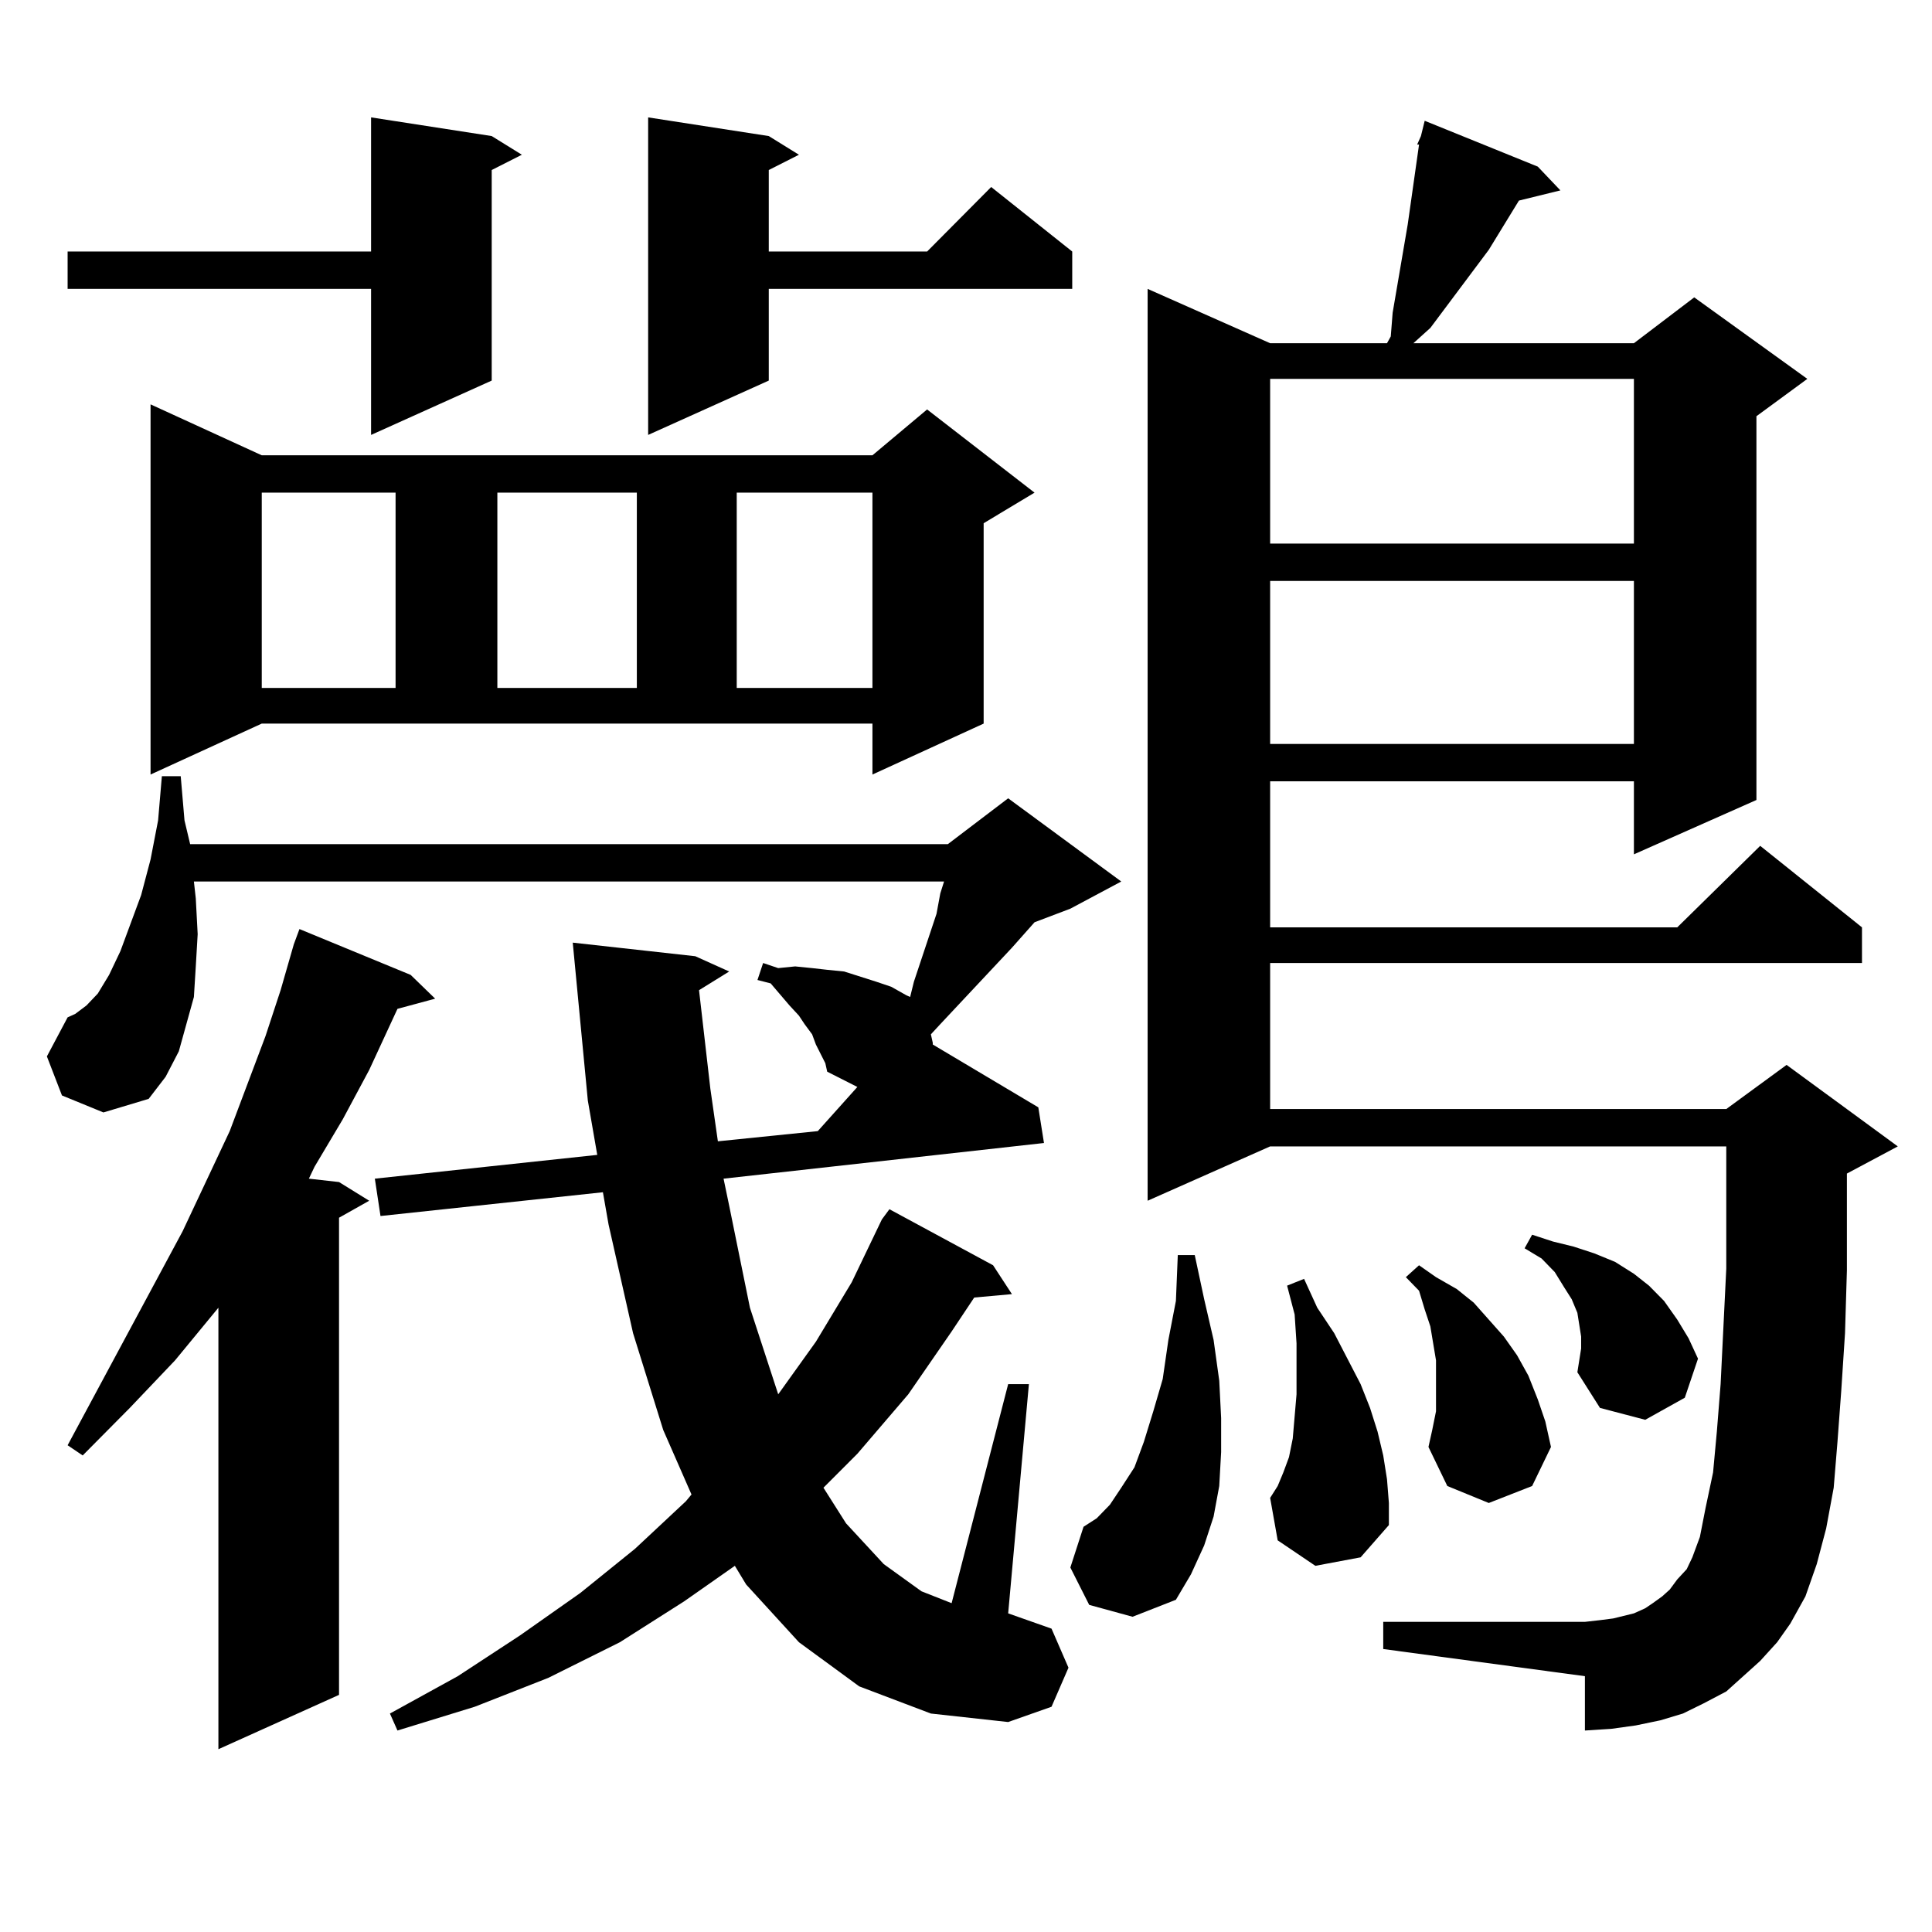 <?xml version="1.0" encoding="utf-8"?>
<!-- Generator: Adobe Illustrator 16.0.0, SVG Export Plug-In . SVG Version: 6.00 Build 0)  -->
<!DOCTYPE svg PUBLIC "-//W3C//DTD SVG 1.1//EN" "http://www.w3.org/Graphics/SVG/1.1/DTD/svg11.dtd">
<svg version="1.1" id="图层_1" xmlns="http://www.w3.org/2000/svg" xmlns:xlink="http://www.w3.org/1999/xlink" x="0px" y="0px"
	 width="1000px" height="1000px" viewBox="0 0 1000 1000" enable-background="new 0 0 1000 1000" xml:space="preserve">
<path d="M444.745,872.867l-31.219-22.852l-27.316-29.883l-5.854-9.668l-26.341,18.457l-33.17,21.094l-37.072,18.457l-38.048,14.941
	l-39.999,12.305l-3.902-8.789l35.121-19.336L269.14,846.5l31.219-21.973l28.292-22.852l26.341-24.609l2.927-3.516l-14.634-33.398
	l-15.609-50.098l-12.683-56.25l-2.927-16.699L196.946,629.41l-2.927-19.336l115.119-12.305l-4.878-28.125l-7.805-81.738
	l63.413,7.031l17.561,7.91l-15.609,9.668l5.854,50.977l3.902,27.246l51.706-5.273l20.487-22.852l-15.609-7.91l-0.976-4.395
	l-4.878-9.668l-1.951-5.273l-3.902-5.273l-2.927-4.395l-4.878-5.273L398.893,509l-6.829-1.758l2.927-8.789l7.805,2.637l8.78-0.879
	l8.78,0.879l7.805,0.879l8.78,0.879l16.585,5.273l7.805,2.637l7.805,4.395l1.951,0.879l1.951-7.91l11.707-35.156l1.951-10.547
	l1.951-6.152H100.363l0.976,8.789l0.976,18.457l-0.976,16.699l-0.976,15.82l-3.902,14.063l-3.902,14.063l-6.829,13.184l-8.78,11.426
	l-23.414,7.031l-21.463-8.789l-7.805-20.215l10.731-20.215l3.902-1.758l5.854-4.395l5.854-6.152l5.854-9.668l5.854-12.305
	l4.878-13.184l5.854-15.82l4.878-18.457l3.902-20.215l1.951-22.852h9.756l1.951,22.852l2.927,12.305h392.186l31.219-23.73
	l58.535,43.066l-26.341,14.063l-18.536,7.031l-11.707,13.184l-37.072,39.551l-4.878,5.273l0.976,4.395v0.879l54.633,32.52
	l2.927,18.457l-165.85,18.457l2.927,14.063l10.731,52.734l14.634,44.824l19.512-27.246l18.536-30.762l15.609-32.52l3.902-5.273
	l53.657,29.004l9.756,14.941l-19.512,1.758l-11.707,17.578l-22.438,32.52l-26.341,30.762l-17.561,17.578l11.707,18.457
	l19.512,21.094l19.512,14.063l15.609,6.152l29.268-113.379h10.731l-10.731,118.652l22.438,7.91l8.78,20.215l-8.78,20.215
	l-22.438,7.91l-39.999-4.395L444.745,872.867z M254.506,70.426l15.609,9.668l-15.609,7.91v108.984l-62.438,28.125v-75.586H34.999
	v-19.336h157.069V60.758L254.506,70.426z M212.556,504.605l12.683,12.305l-19.512,5.273l-14.634,31.641l-13.658,25.488
	l-14.634,24.609l-2.927,6.152l15.609,1.758l15.609,9.668l-15.609,8.789v246.973l-62.438,28.125V676.871l-22.438,27.246
	l-23.414,24.609l-24.39,24.609l-7.805-5.273L94.51,637.32l24.39-51.855l18.536-49.219l7.805-23.73l6.829-23.73l2.927-7.91
	L212.556,504.605z M77.925,400.895V209.293l57.56,26.367h316.09l28.292-23.73l55.608,43.066l-26.341,15.82v103.711l-57.56,26.367
	v-26.367h-316.09L77.925,400.895z M135.484,254.996V356.07h69.267V254.996H135.484z M257.433,254.996V356.07h72.193V254.996H257.433
	z M397.917,70.426l15.609,9.668l-15.609,7.91v42.188h81.949l33.17-33.398l41.95,33.398v19.336H397.917v47.461l-62.438,28.125V60.758
	L397.917,70.426z M381.332,254.996V356.07h70.242V254.996H381.332z M563.767,830.68l-9.756-19.336l6.829-21.094l6.829-4.395
	l6.829-7.031l5.854-8.789l6.829-10.547l4.878-13.184l4.878-15.82l4.878-16.699l2.927-20.215l3.902-20.215l0.976-23.73h8.78
	l4.878,22.852l4.878,21.094l2.927,21.094L632.058,734v17.578l-0.976,17.578l-2.927,15.82l-4.878,14.941l-6.829,14.941l-7.805,13.184
	l-22.438,8.789L563.767,830.68z M911.075,859.684l-8.78,7.91l-8.78,7.91l-11.707,6.152l-10.731,5.273l-11.707,3.516l-12.683,2.637
	l-12.683,1.758l-13.658,0.879v-28.125l-104.388-14.063v-14.063h104.388l7.805-0.879l6.829-0.879l10.731-2.637l5.854-2.637
	l3.902-2.637l4.878-3.516l3.902-3.516l3.902-5.273l4.878-5.273l2.927-6.152l3.902-10.547l2.927-14.941l3.902-18.457l1.951-21.094
	l1.951-24.609l2.927-59.766v-63.281H657.423L594.01,621.5V149.527l63.413,28.125h60.486l1.951-3.516l0.976-12.305l1.951-11.426
	l1.951-11.426l3.902-22.852l5.854-41.309h-0.976l1.951-4.395l1.951-7.91l58.535,23.73l11.707,12.305l-21.463,5.273l-15.609,25.488
	l-30.243,40.43l-8.78,7.91h114.144l31.219-23.73l58.535,42.188l-26.341,19.336v198.633l-63.413,28.125V404.41H657.423v75.586
	h210.727l42.926-42.188l52.682,42.188v18.457H657.423v75.586h236.092l31.219-22.852l57.56,42.188l-26.341,14.063V621.5v36.035
	l-0.976,32.52l-1.951,29.883l-1.951,26.367l-1.951,23.73l-3.902,21.094l-4.878,18.457l-5.854,16.699l-7.805,14.063l-6.829,9.668
	L911.075,859.684z M657.423,196.109v85.254h188.288v-85.254H657.423z M657.423,300.699v84.375h188.288v-84.375H657.423z
	 M680.837,810.465l-19.512-13.184l-3.902-21.973l3.902-6.152l2.927-7.031l2.927-7.91l1.951-9.668l1.951-22.852v-12.305v-14.063
	l-0.976-14.941l-3.902-14.941l8.78-3.516l6.829,14.941l8.78,13.184l13.658,26.367l4.878,12.305l3.902,12.305l2.927,12.305
	l1.951,12.305l0.976,12.305v11.426l-14.634,16.699L680.837,810.465z M743.274,730.484v-8.789v-17.578l-2.927-17.578l-2.927-8.789
	l-2.927-9.668l-6.829-7.031l6.829-6.152l8.78,6.152l10.731,6.152l8.78,7.031l7.805,8.789l7.805,8.789l6.829,9.668l5.854,10.547
	l4.878,12.305l3.902,11.426l2.927,13.184l-9.756,20.215l-22.438,8.789l-21.463-8.789l-9.756-20.215l1.951-8.789L743.274,730.484z
	 M816.443,710.27l1.951-12.305v-6.152l-0.976-6.152l-0.976-6.152l-2.927-7.031l-3.902-6.152l-4.878-7.91l-6.829-7.031l-8.78-5.273
	l3.902-7.031l10.731,3.516l10.731,2.637l10.731,3.516l10.731,4.395l9.756,6.152l7.805,6.152l7.805,7.91l6.829,9.668l5.854,9.668
	l4.878,10.547l-6.829,20.215l-20.487,11.426l-23.414-6.152L816.443,710.27z"/>
</svg>
